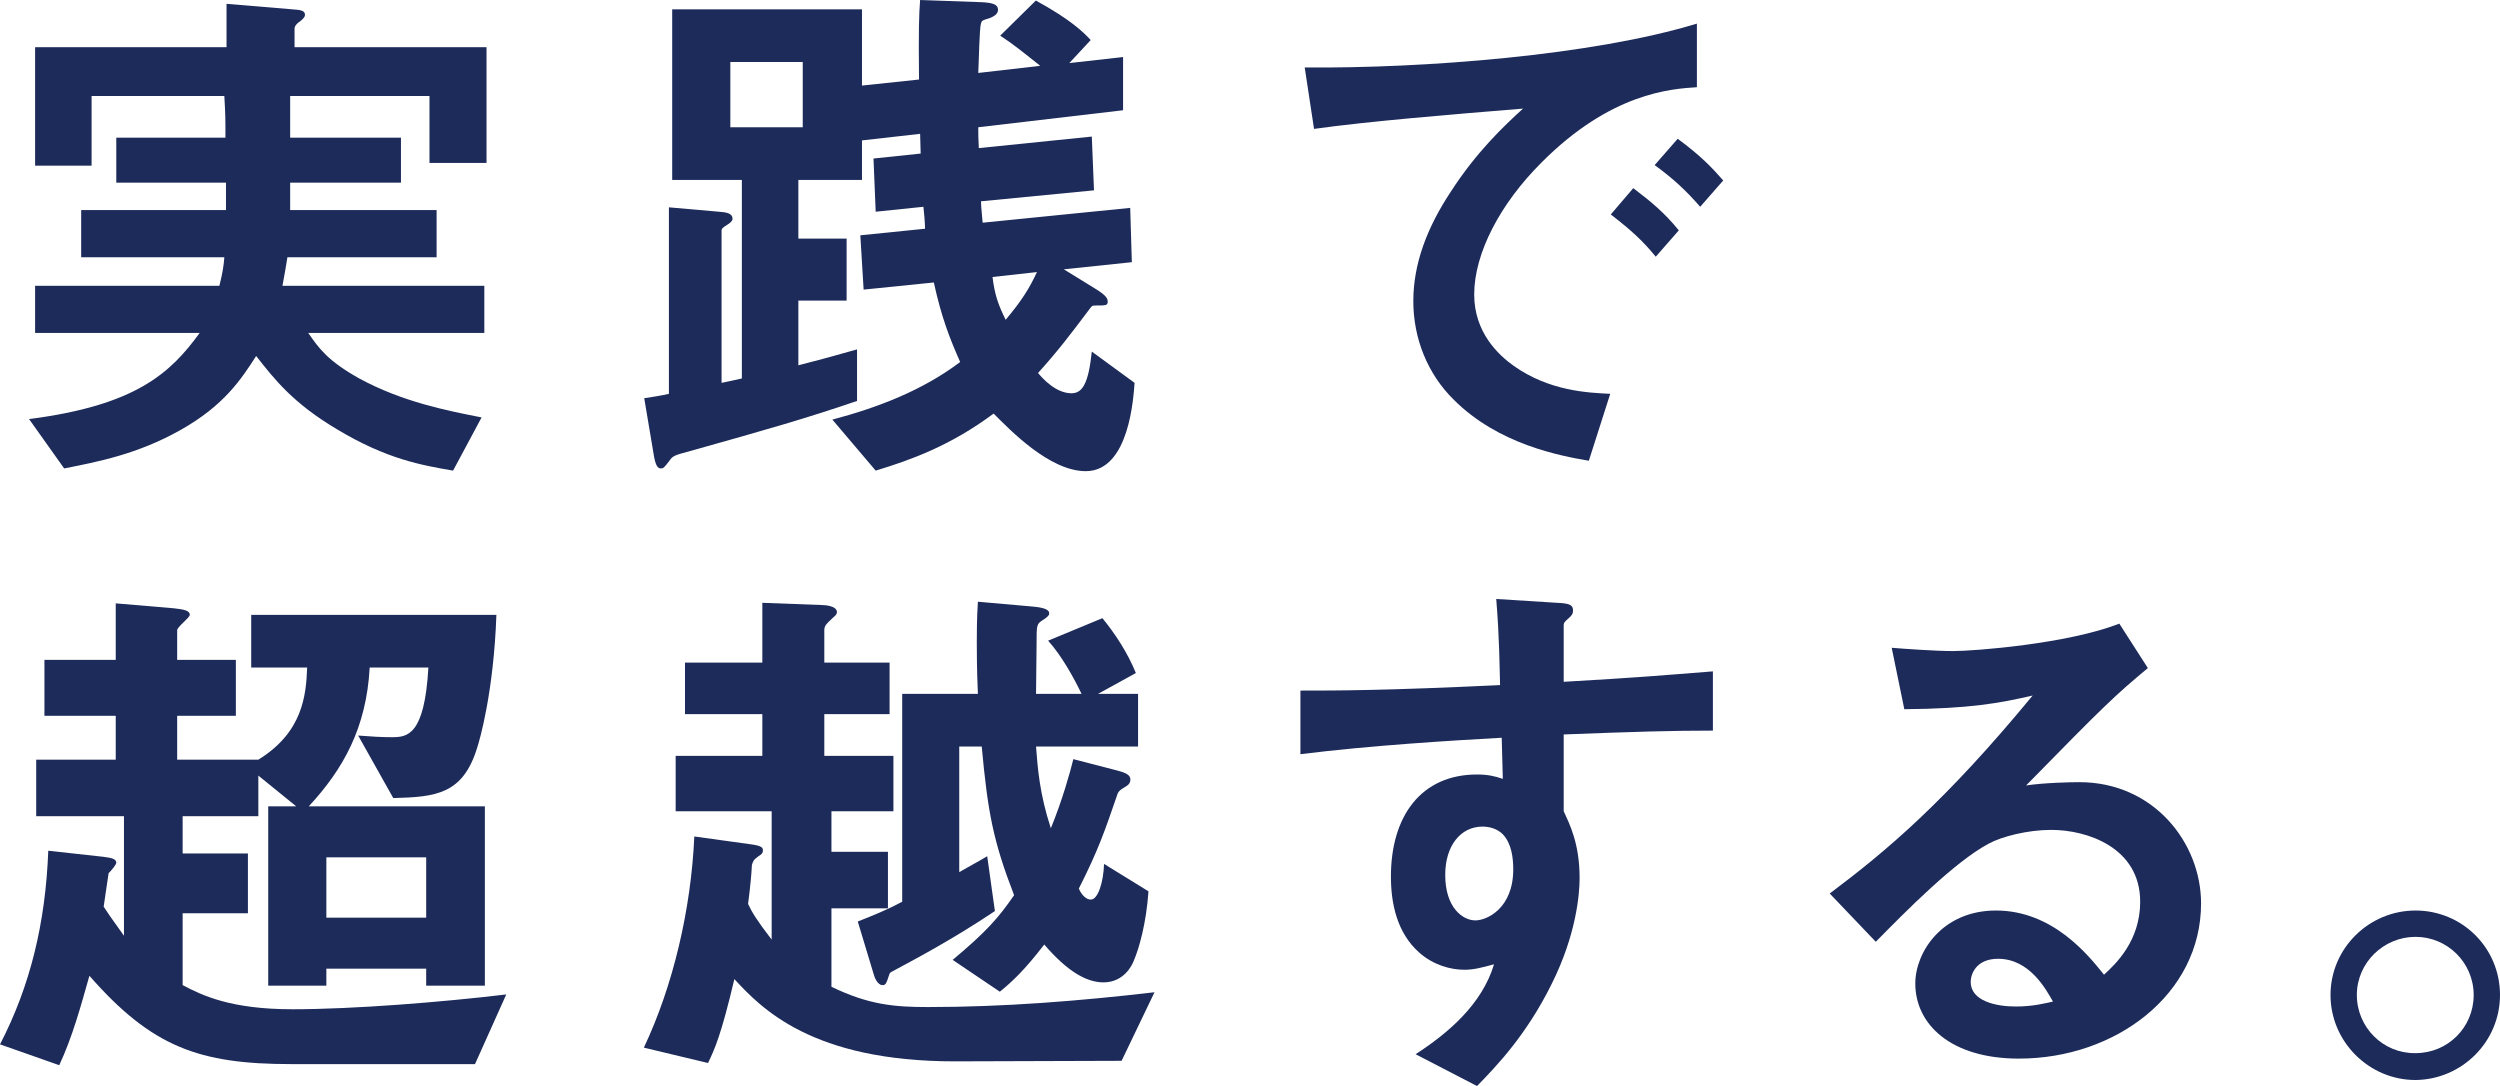<?xml version="1.0" encoding="UTF-8"?><svg id="_レイヤー_2" xmlns="http://www.w3.org/2000/svg" viewBox="0 0 273.47 118.8"><defs><style>.cls-1{fill:#1d2b5b;stroke-width:0px;}</style></defs><g id="text"><path class="cls-1" d="M46.98,17.82v-7.32h-15.24v4.56h12.12v4.92h-12.12v3h16.02v5.16h-16.32c-.18,1.2-.3,1.74-.54,3.12h22.08v5.16h-19.26c1.2,1.74,2.16,3.06,5.58,4.98,4.74,2.58,9.72,3.54,13.38,4.26l-3.12,5.82c-3.48-.6-7.26-1.26-12.66-4.5-4.86-2.88-6.9-5.52-8.88-8.04-1.62,2.52-3.48,5.4-8.28,8.1-4.68,2.64-9.06,3.48-12.72,4.2l-3.84-5.4c11.7-1.5,15.48-5.04,18.66-9.42H3.84v-5.16h20.16c.36-1.44.48-2.28.54-3.12h-15.66v-5.16h15.84v-3h-12v-4.92h11.94c0-2.28,0-2.4-.12-4.56h-14.52v7.62H3.84V5.16h20.94V.42l7.2.6c1.02.06,1.38.18,1.38.6,0,.24-.18.42-.54.72-.12.06-.6.42-.6.78v2.04h21v12.66h-6.24Z"/><path class="cls-1" d="M118.77,51.54c-3.96,0-8.28-4.5-10.08-6.3-4.68,3.48-8.94,5.04-12.9,6.24l-4.74-5.58c4.98-1.32,9.84-3.18,13.98-6.3-1.14-2.58-2.04-4.86-2.88-8.7l-7.68.78-.36-5.94,7.08-.72c0-.54-.12-1.98-.18-2.4l-5.22.54-.24-5.82,5.16-.54c0-.24-.06-1.8-.06-2.16l-6.36.72v4.32h-6.96v6.42h5.28v6.78h-5.28v7.08c2.34-.6,3.24-.84,6.42-1.74v5.64c-5.64,1.92-9.42,3-18.18,5.46-1.8.48-1.98.54-2.34,1.08-.6.78-.66.84-.96.84-.36,0-.6-.42-.78-1.62l-1.02-6.06c.78-.12,1.98-.3,2.7-.48v-20.4l5.46.48c.72.06,1.5.12,1.5.78,0,.24-.3.48-.6.66-.48.3-.6.42-.6.6v16.68c.96-.18,1.08-.24,2.22-.48v-21.72h-7.62V1.02h20.76v8.34l6.24-.66c-.06-5.46,0-7.2.12-8.7l6.72.24c1.08.06,1.8.18,1.8.84,0,.48-.48.72-.9.9-.84.24-.9.3-.96.6-.18.48-.24,4.44-.3,5.4l6.78-.78c-2.04-1.62-3-2.4-4.38-3.3L113.31.06c3.84,2.1,5.22,3.48,6,4.32l-2.34,2.52,5.88-.66v5.82l-15.84,1.86c0,.9,0,1.02.06,2.28l12.36-1.26.24,5.88-12.36,1.2c0,.54.12,1.62.18,2.34l16.14-1.62.18,5.94-7.44.78,3.6,2.22c.66.42,1.2.84,1.2,1.26,0,.48-.12.48-1.38.48-.36,0-.36.06-.72.54-2.04,2.7-3.3,4.38-5.52,6.84.54.66,1.98,2.22,3.66,2.22,1.2,0,1.86-1.08,2.22-4.56l4.68,3.42c-.12,1.44-.54,9.66-5.34,9.66ZM87.81,6.78h-7.92v7.14h7.92v-7.14ZM108.57,30.3c.24,1.92.6,3,1.44,4.68,1.8-2.16,2.58-3.42,3.42-5.22l-4.86.54Z"/><path class="cls-1" d="M168.58,17.82c-4.44,4.44-7.32,9.84-7.32,14.4,0,4.14,2.64,6.6,4.32,7.8,3.9,2.76,8.1,2.94,10.56,3.06l-2.34,7.32c-3.18-.54-9.9-1.8-14.76-6.66-2.88-2.82-4.44-6.72-4.44-10.8s1.5-8.04,4.08-11.94c2.82-4.38,5.82-7.2,7.92-9.12-8.04.66-16.86,1.38-22.86,2.22l-1.02-6.72c12.96.12,31.56-1.32,42.9-4.8v6.96c-2.82.18-9.42.6-17.04,8.28ZM181.12,28.08c-1.32-1.62-2.58-2.82-4.92-4.62l2.46-2.88c1.98,1.5,3.48,2.76,4.98,4.62l-2.52,2.88ZM185.98,22.62c-1.56-1.8-3-3.12-4.98-4.56l2.52-2.88c2.52,1.86,3.72,3.12,4.98,4.56l-2.52,2.88Z"/><path class="cls-1" d="M51.96,116.4h-20.1c-10.08,0-15.24-1.86-22.08-9.66-.9,3.18-1.86,6.72-3.3,9.78l-6.48-2.28c3.3-6.36,4.98-13.26,5.28-21.18l6,.66c.96.12,1.44.24,1.44.66,0,.18-.48.78-.84,1.14-.12.72-.48,3.3-.54,3.66.48.72.66,1.02,2.22,3.18v-13.08H3.96v-6.18h8.7v-4.8h-7.8v-6.12h7.8v-6.18l6.36.54c1.08.12,1.74.24,1.74.72,0,.3-1.38,1.32-1.38,1.68v3.24h6.42v6.12h-6.42v4.8h8.88c4.86-3,5.22-7.02,5.34-10.08h-6.12v-5.76h26.82c-.3,8.52-1.86,13.8-2.1,14.52-1.56,5.1-4.5,5.4-9.18,5.52l-3.84-6.84c1.5.12,2.58.18,3.66.18,1.68,0,3.6-.12,4.02-7.62h-6.42c-.36,6.6-2.88,11.1-6.66,15.18h19.26v19.62h-6.42v-1.86h-10.92v1.86h-6.36v-19.62h3.06l-4.14-3.36v4.44h-8.28v4.08h7.14v6.54h-7.14v7.86c2.16,1.14,5.28,2.64,12,2.64s16.38-.78,23.4-1.62l-3.42,7.62ZM46.62,93.78h-10.92v6.6h10.92v-6.6Z"/><path class="cls-1" d="M122.69,116.04c-6,0-12.18.06-18.24.06-15.66,0-21.18-5.82-24.12-9-1.44,6.12-2.16,7.68-2.88,9.18l-7.02-1.68c3.18-6.72,5.16-15.06,5.52-23.1l6.06.84c1.44.18,1.44.42,1.44.72,0,.18-.06.36-.48.6-.6.42-.6.6-.72.96-.06,1.14-.18,2.4-.42,4.26.42.9.96,1.8,2.58,3.9v-14.04h-10.5v-6.06h9.48v-4.56h-8.46v-5.64h8.46v-6.54l6.42.24c.54,0,1.74.12,1.74.78,0,.18-.12.36-.36.54-.84.78-1.02.96-1.02,1.44v3.54h7.14v5.64h-7.14v4.56h7.56v6.06h-6.78v4.44h6.18v6.18h-6.18v8.58c4.08,1.98,6.9,2.22,10.56,2.22,8.28,0,16.56-.66,24.78-1.62l-3.6,7.5ZM124.01,105.12c-.18.48-1.08,2.34-3.3,2.34-1.86,0-3.96-1.2-6.48-4.14-2.22,2.88-3.54,4.08-4.86,5.16l-5.16-3.48c3.66-3.06,5.04-4.62,6.72-7.08-2.28-5.88-2.88-9.06-3.54-16.26h-2.46v13.74c1.02-.6,1.86-1.02,3.06-1.74l.84,6c-4.74,3.18-9,5.4-11.22,6.6-.12.06-.3.12-.36.42-.3.9-.36,1.08-.72,1.08-.54,0-.9-.9-.96-1.2l-1.74-5.76c1.68-.66,3.3-1.32,4.86-2.16v-22.74h8.28c-.12-2.64-.12-4.86-.12-5.64,0-.84,0-2.64.12-4.44l6.12.54c1.2.12,1.68.36,1.68.72,0,.24-.18.42-.84.84-.54.36-.54.6-.54,2.46,0,.78-.06,4.62-.06,5.52h4.98c-.9-1.86-2.16-4.14-3.66-5.82l5.94-2.46c1.38,1.68,2.76,3.78,3.66,6l-4.14,2.28h4.38v5.76h-11.16c.18,2.28.36,5.1,1.62,8.94,1.26-3.06,2.16-6.3,2.46-7.56l4.86,1.26c.9.24,1.38.48,1.38.96,0,.42-.24.6-.42.72-.78.48-.9.54-1.08,1.14-1.26,3.66-1.98,5.82-4.14,10.08.12.3.6,1.2,1.32,1.2.78,0,1.38-1.92,1.44-3.9l4.86,3c-.24,3.48-1.02,6.24-1.62,7.62Z"/><path class="cls-1" d="M171.05,80.34v8.4c.66,1.44,1.74,3.54,1.74,7.32,0,1.74-.36,6.18-3.06,11.58-2.76,5.58-6,8.94-8.16,11.16l-6.72-3.48c3.6-2.34,7.26-5.46,8.58-9.84-1.32.36-2.22.6-3.24.6-1.56,0-3.42-.54-4.92-1.86-2.46-2.16-3.12-5.4-3.12-8.34,0-6.6,3.3-11.16,9.42-11.16,1.14,0,1.98.18,2.82.48l-.12-4.5c-5.34.3-14.4.84-22.02,1.8v-6.96c4.08,0,9.24,0,21.84-.6-.06-1.86-.06-5.04-.42-9.42l6.66.42c1.38.06,1.74.24,1.74.84,0,.36-.12.54-.54.9-.42.36-.48.48-.48.72v6.18c8.34-.48,10.2-.66,16.32-1.14v6.48c-4.56,0-8.52.12-16.32.42ZM164.39,91.26c-.6-.6-1.44-.84-2.22-.84-2.4,0-4.08,2.1-4.08,5.28,0,3.6,1.92,4.98,3.3,4.98,1.26,0,4.14-1.32,4.14-5.58,0-1.26-.18-2.82-1.14-3.84Z"/><path class="cls-1" d="M220.85,115.8c-7.5,0-11.34-3.78-11.34-8.22,0-3.42,2.94-7.98,8.82-7.98,6.24,0,10.14,4.92,11.82,7.02,1.32-1.2,3.96-3.72,3.96-7.98,0-5.94-5.82-7.86-9.72-7.86-2.58,0-5.4.72-6.84,1.5-3.72,1.98-9,7.32-12.36,10.74l-5.04-5.28c6.24-4.68,12.6-10.02,22.2-21.66-3.6.84-6.9,1.44-14.04,1.5l-1.38-6.72c1.44.12,4.86.36,6.72.36,2.28,0,12.48-.78,18.18-3l3.12,4.86c-3.6,3-4.62,3.96-13.32,12.84,1.98-.3,4.92-.36,5.82-.36,8.16,0,13.32,6.66,13.32,13.26,0,9.96-9.36,16.98-19.92,16.98ZM218.57,104.88c-2.46,0-3,1.74-3,2.52,0,2.1,2.76,2.7,4.92,2.7,1.92,0,3.24-.36,4.08-.54-.78-1.38-2.58-4.68-6-4.68Z"/><path class="cls-1" d="M273.47,108.84c0,5.1-4.14,9.24-9.24,9.3-5.1,0-9.3-4.2-9.3-9.3s4.2-9.24,9.3-9.24,9.24,4.08,9.24,9.24ZM257.81,108.84c0,3.54,2.88,6.42,6.42,6.36,3.54,0,6.36-2.82,6.36-6.36s-2.88-6.36-6.36-6.36-6.42,2.82-6.42,6.36Z"/></g></svg>